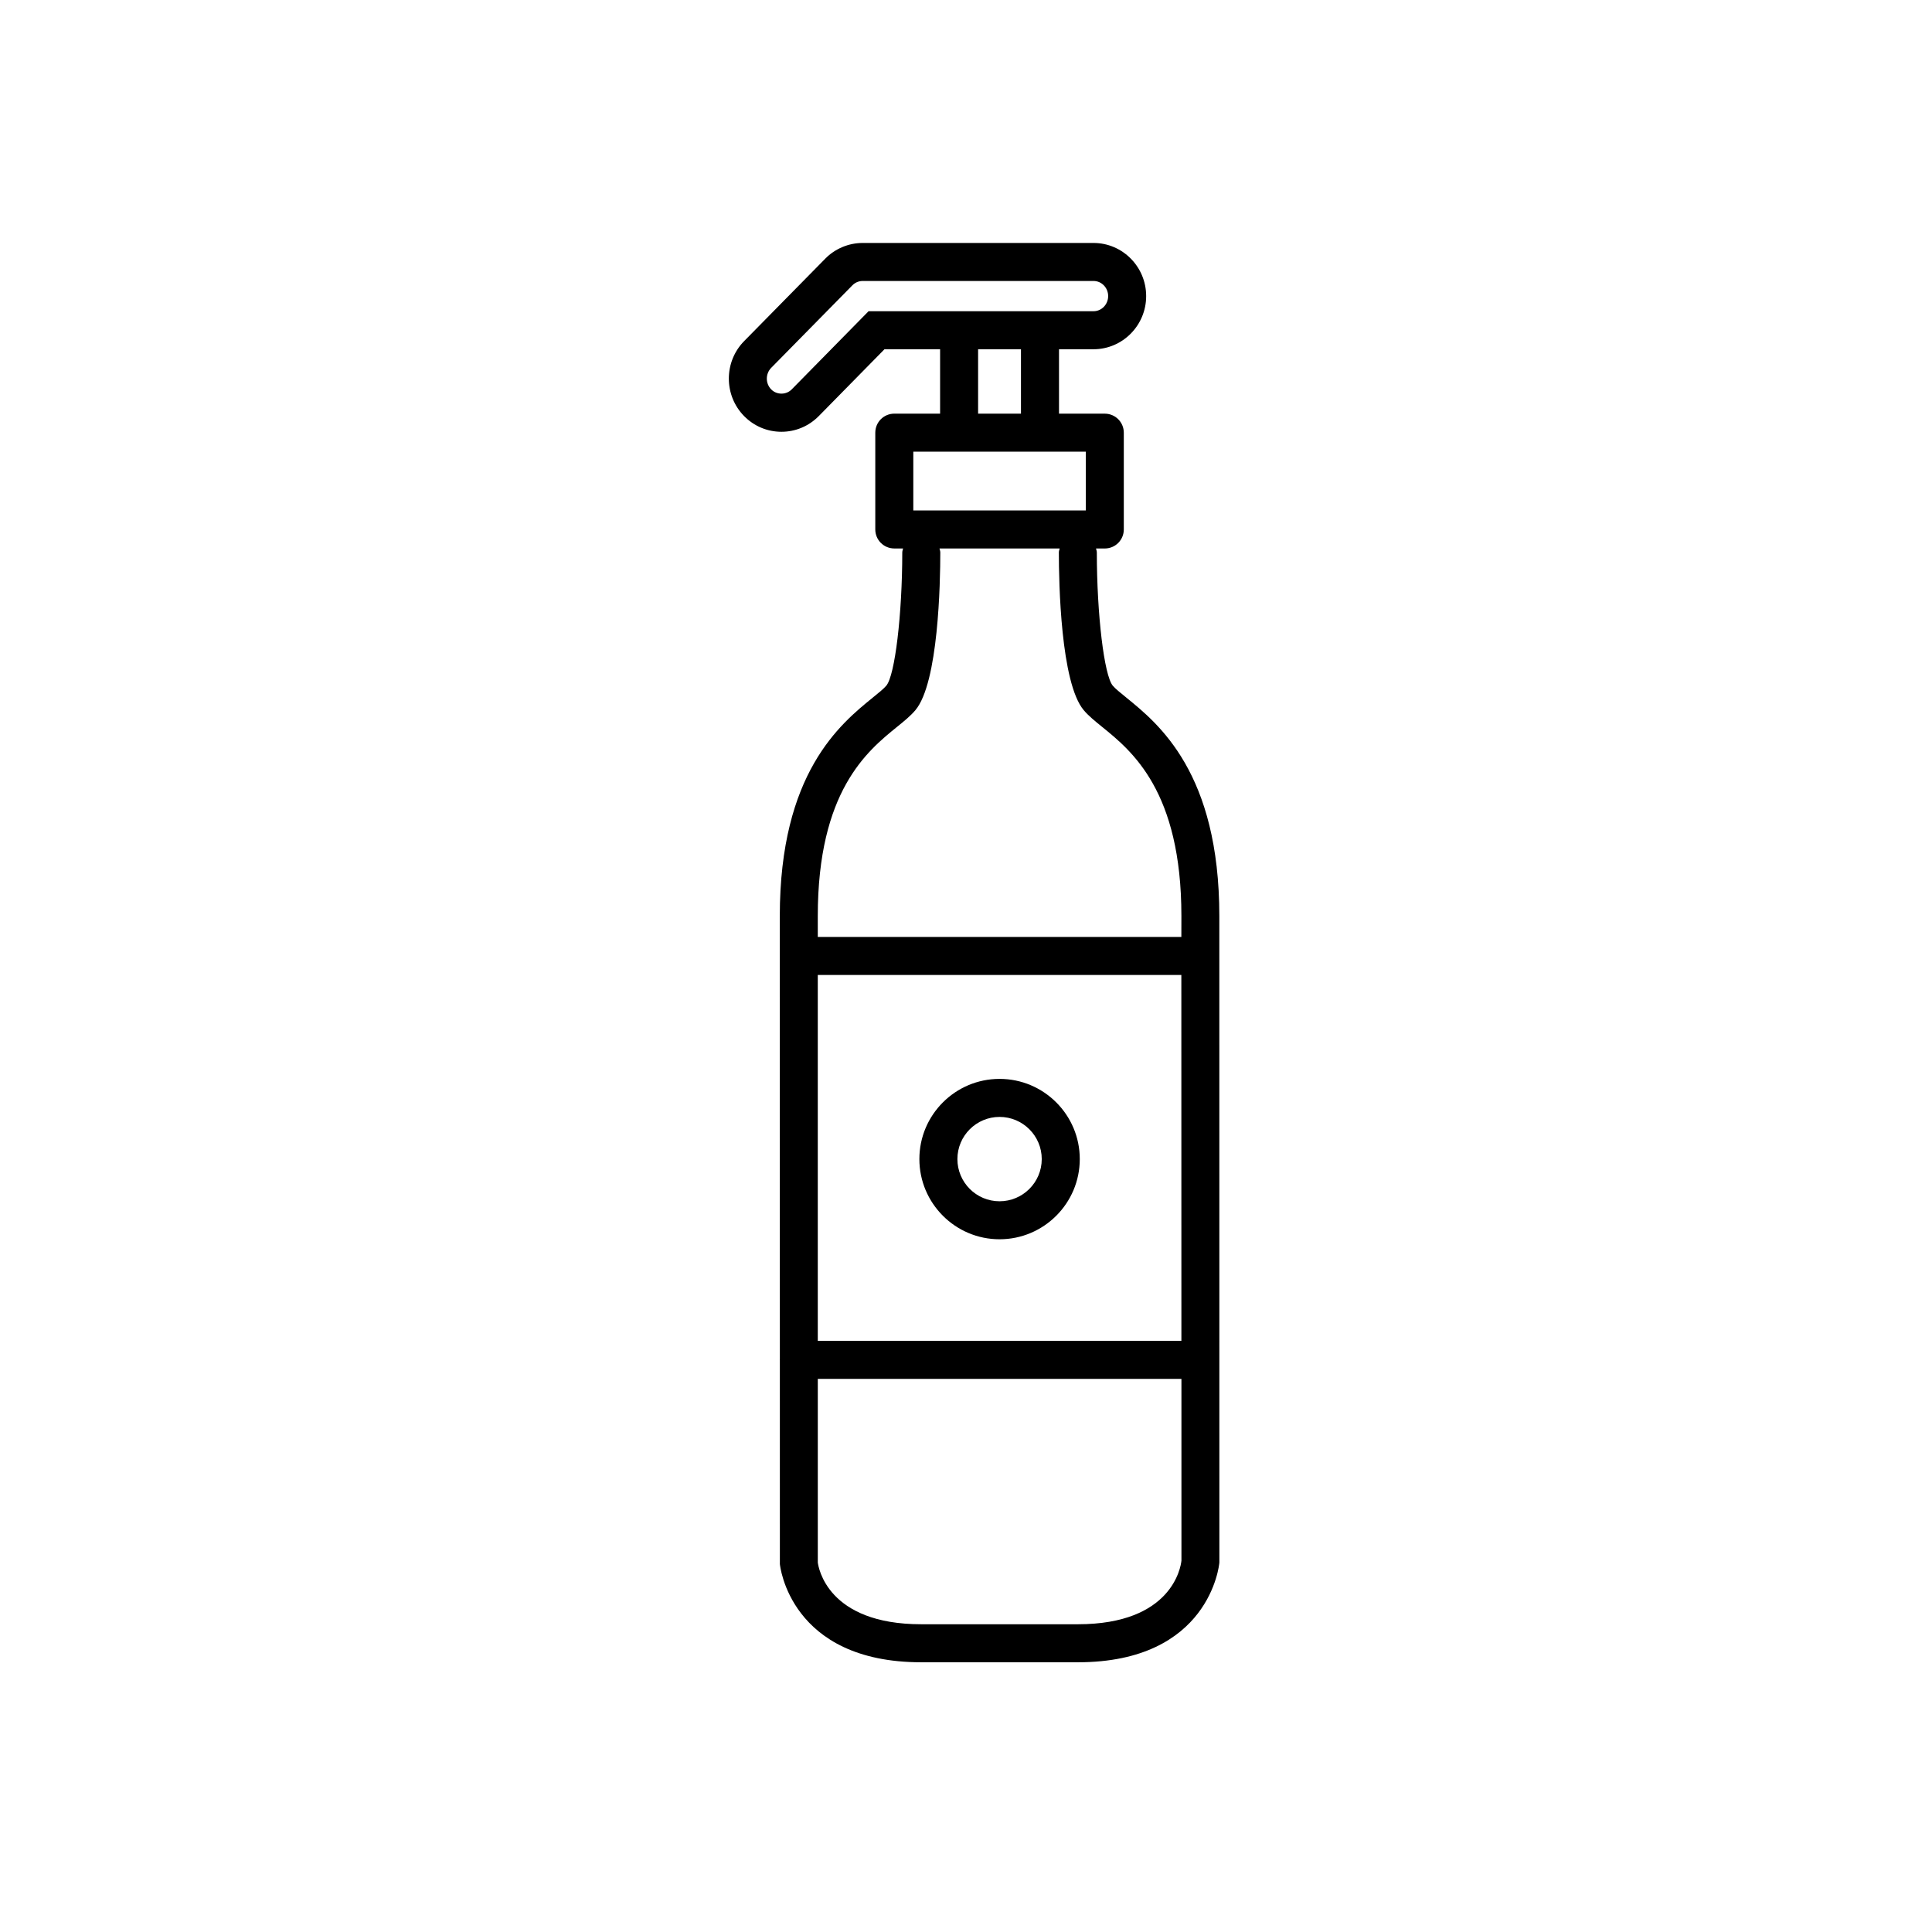 <?xml version="1.0" encoding="UTF-8"?>
<!-- Uploaded to: ICON Repo, www.svgrepo.com, Generator: ICON Repo Mixer Tools -->
<svg fill="#000000" width="800px" height="800px" version="1.1" viewBox="144 144 512 512" xmlns="http://www.w3.org/2000/svg">
 <g>
  <path d="m442.45 328.84c-1.559-1.258-2.898-2.348-3.551-3.125-2.289-2.719-4.223-18.883-4.227-35.297 0-0.379-0.137-0.711-0.215-1.062h2.324c2.785 0 5.039-2.254 5.039-5.039v-25.652c0-2.785-2.254-5.039-5.039-5.039h-12.133v-17.07h9.141c7.691 0 13.957-6.316 13.957-14.086 0-7.766-6.258-14.082-13.957-14.082h-61.18c-3.703 0-7.316 1.516-9.898 4.152l-21.508 21.859c-5.402 5.477-5.402 14.391-0.004 19.871 2.637 2.68 6.152 4.156 9.891 4.156 3.723 0 7.238-1.473 9.891-4.156l17.418-17.719h14.738v17.07h-12.137c-2.785 0-5.039 2.254-5.039 5.039v25.652c0 2.785 2.254 5.039 5.039 5.039h2.328c-0.082 0.352-0.215 0.684-0.215 1.062-0.004 16.414-1.941 32.578-4.231 35.297-0.656 0.781-1.996 1.875-3.551 3.133-8.625 7.004-24.676 20.031-24.676 57.93v10.551 0.004 0.004l0.016 106.97c0 0.023-0.016 0.047-0.016 0.07 0 0.023 0.016 0.047 0.016 0.07l0.004 54.043c0.02 0.262 2.578 26.035 37.477 26.035h41.488c34.898 0 37.473-25.77 37.508-26.453l-0.012-171.29c0.004-37.91-16.055-50.934-24.688-57.938zm-68.273-102.36-20.367 20.715c-1.477 1.5-3.965 1.484-5.422 0.012-1.562-1.582-1.562-4.152 0-5.738l21.52-21.871c0.711-0.727 1.699-1.137 2.711-1.137h61.176c2.141 0 3.879 1.793 3.879 4.004 0 2.211-1.738 4.012-3.879 4.012h-59.617zm29.031 10.078h11.359v17.07h-11.359zm-17.172 27.141h45.707v15.578h-45.707zm71.047 235.64h-96.363v-96.969h96.348zm-27.449 75.105h-41.488c-24.938 0-27.262-15.129-27.422-16.379v-48.652h96.367l0.004 48.18c-0.188 1.723-2.516 16.852-27.461 16.852zm27.434-182.15h-96.348v-5.516c0-33.102 13.121-43.746 20.949-50.105 1.961-1.582 3.648-2.957 4.918-4.469 6.121-7.266 6.602-33.82 6.602-41.785 0-0.379-0.137-0.711-0.215-1.062h31.848c-0.082 0.352-0.215 0.684-0.215 1.062 0 7.965 0.48 34.516 6.594 41.785 1.273 1.512 2.961 2.875 4.918 4.465 7.84 6.359 20.965 17 20.965 50.109l-0.012 5.516z"/>
  <path d="m408.89 472.42c11.723 0 21.262-9.539 21.262-21.254 0-11.719-9.539-21.25-21.262-21.25-11.715 0-21.246 9.531-21.246 21.25 0 11.715 9.527 21.254 21.246 21.254zm0-32.426c6.168 0 11.184 5.012 11.184 11.176 0 6.168-5.019 11.18-11.184 11.18-6.16 0-11.168-5.012-11.168-11.18 0-6.164 5.008-11.176 11.168-11.176z"/>
 </g>
</svg>